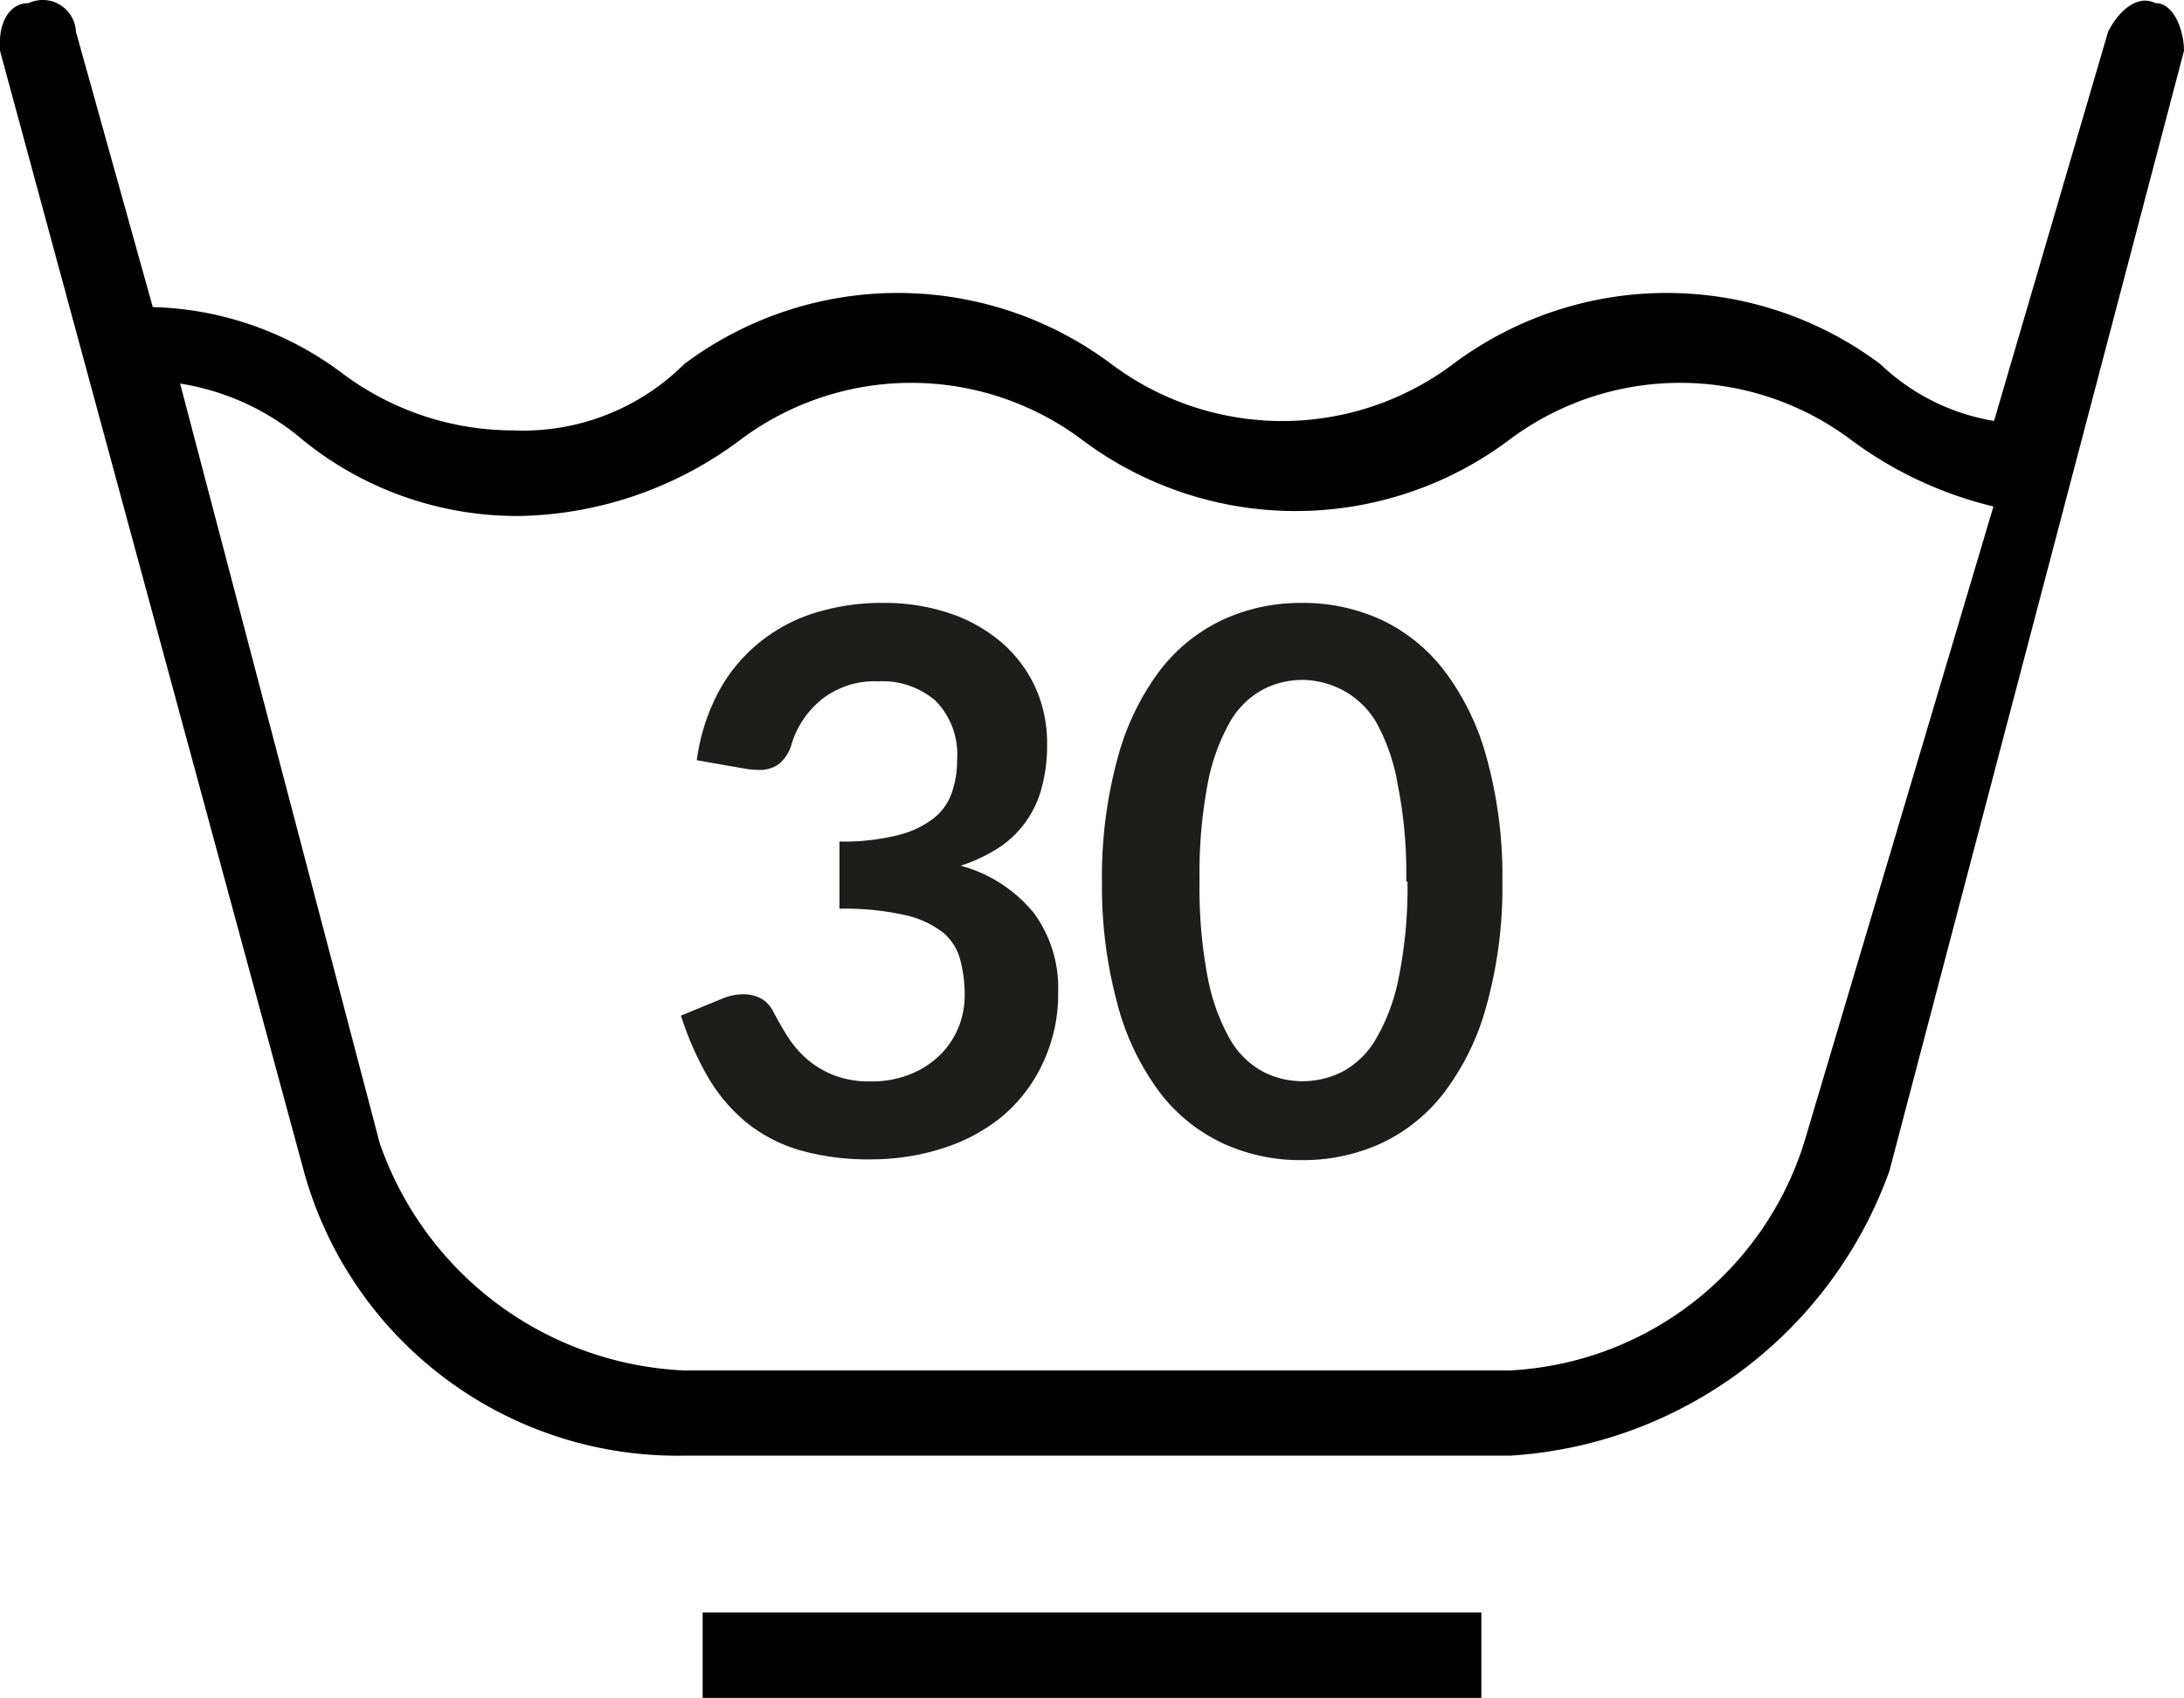 <svg xmlns="http://www.w3.org/2000/svg" width="138.1" height="107.38" viewBox="0 0 138.1 107.38">
  <defs>
    <style>
      .cls-1 {
        fill: #010101;
      }

      .cls-2 {
        fill: none;
        stroke: #010101;
        stroke-miterlimit: 10;
        stroke-width: 5.4px;
      }

      .cls-3 {
        fill: #1d1d1b;
      }
    </style>
  </defs>
  <title>Ativo 1</title>
  <g id="Camada_2" data-name="Camada 2">
    <g id="Camada_1-2" data-name="Camada 1">
      <g>
        <path class="cls-1" d="M136.3.2c-1.2-.6-2.4.6-3,1.81h0l-7.21,24.61a13.61,13.61,0,0,1-7.2-3.6,22.53,22.53,0,0,0-27,0,18,18,0,0,1-21.62,0,22.53,22.53,0,0,0-27,0,14.44,14.44,0,0,1-10.81,4.2,18,18,0,0,1-10.8-3.6,20.81,20.81,0,0,0-12-4.2L4.8,2A2.1,2.1,0,0,0,2.61,0,2.24,2.24,0,0,0,1.8.2h0C.6.2,0,1.4,0,2.61H0v.6L19.21,74.06a24.5,24.5,0,0,0,24,18H95.47a27.26,27.26,0,0,0,24-18L138.1,3.21C138.1,2,137.5.2,136.3.2ZM114.08,72.26A20.6,20.6,0,0,1,95.47,86.67H43.23A21.38,21.38,0,0,1,24,72.26l-12.61-48a15.7,15.7,0,0,1,7.8,3.6A21.49,21.49,0,0,0,33,32.63a24,24,0,0,0,13.81-4.81,18,18,0,0,1,21.62,0,22.5,22.5,0,0,0,27,0,18,18,0,0,1,21.62,0,24.69,24.69,0,0,0,9,4.21Z"/>
        <line class="cls-2" x1="44.43" y1="104.68" x2="93.67" y2="104.68"/>
        <g>
          <path class="cls-3" d="M55.82,38.13a12.89,12.89,0,0,1,4.3.68,9.85,9.85,0,0,1,3.28,1.88,8.37,8.37,0,0,1,2.09,2.83,8.53,8.53,0,0,1,.72,3.5,10.11,10.11,0,0,1-.37,2.9,6.45,6.45,0,0,1-2.79,3.76,10.39,10.39,0,0,1-2.3,1.07,9,9,0,0,1,4.63,3,8,8,0,0,1,1.53,5,10.25,10.25,0,0,1-1,4.55,9.74,9.74,0,0,1-2.57,3.33,11.21,11.21,0,0,1-3.76,2,14.59,14.59,0,0,1-4.52.69,15.7,15.7,0,0,1-4.53-.59A9.81,9.81,0,0,1,47.21,71a10.75,10.75,0,0,1-2.43-2.86,19.34,19.34,0,0,1-1.72-3.91l2.6-1.07A3.46,3.46,0,0,1,47,62.88a2.39,2.39,0,0,1,1.11.26,1.86,1.86,0,0,1,.75.77c.29.55.6,1.1.94,1.64A6.52,6.52,0,0,0,51.05,67a5.92,5.92,0,0,0,1.68,1,6.12,6.12,0,0,0,2.3.39,6.41,6.41,0,0,0,2.62-.49,5.66,5.66,0,0,0,1.88-1.27,5.32,5.32,0,0,0,1.12-1.76A5.52,5.52,0,0,0,61,63a8.73,8.73,0,0,0-.27-2.25A3.34,3.34,0,0,0,59.66,59a6,6,0,0,0-2.4-1.12,17.26,17.26,0,0,0-4.18-.41V53.22a14.07,14.07,0,0,0,3.6-.38A6.07,6.07,0,0,0,59,51.78a3.54,3.54,0,0,0,1.18-1.63,6.17,6.17,0,0,0,.34-2.1,4.85,4.85,0,0,0-1.34-3.71,5.13,5.13,0,0,0-3.65-1.25A5.39,5.39,0,0,0,52,44.2,5.82,5.82,0,0,0,50.07,47a2.52,2.52,0,0,1-.79,1.3,2.06,2.06,0,0,1-1.31.39,4.75,4.75,0,0,1-.81-.07l-3.1-.54a12.71,12.71,0,0,1,1.39-4.35A10.21,10.21,0,0,1,48,40.65a10.44,10.44,0,0,1,3.53-1.89A14.06,14.06,0,0,1,55.82,38.13Z"/>
          <path class="cls-3" d="M95,55.75a28,28,0,0,1-1,7.83,16,16,0,0,1-2.67,5.5,10.74,10.74,0,0,1-4,3.23,11.88,11.88,0,0,1-5,1.06,11.74,11.74,0,0,1-5-1.06,10.7,10.7,0,0,1-4-3.23,16.11,16.11,0,0,1-2.65-5.5,28.4,28.4,0,0,1-1-7.83,28.37,28.37,0,0,1,1-7.84,16.14,16.14,0,0,1,2.65-5.49,10.79,10.79,0,0,1,4-3.23,11.74,11.74,0,0,1,5-1.06,11.88,11.88,0,0,1,5,1.06,10.84,10.84,0,0,1,4,3.23,16,16,0,0,1,2.67,5.49A28,28,0,0,1,95,55.75Zm-6.08,0a28.91,28.91,0,0,0-.55-6.2A12.36,12.36,0,0,0,87,45.64a5.44,5.44,0,0,0-2.11-2A5.6,5.6,0,0,0,82.36,43a5.45,5.45,0,0,0-2.45.58,5.33,5.33,0,0,0-2.09,2,12.64,12.64,0,0,0-1.44,3.91,30.43,30.43,0,0,0-.53,6.2,30.36,30.36,0,0,0,.53,6.2,12.64,12.64,0,0,0,1.44,3.91,5.33,5.33,0,0,0,2.09,2,5.45,5.45,0,0,0,2.45.58,5.6,5.6,0,0,0,2.48-.58,5.44,5.44,0,0,0,2.11-2A12.36,12.36,0,0,0,88.41,62,28.85,28.85,0,0,0,89,55.75Z"/>
        </g>
      </g>
    </g>
  </g>
</svg>

